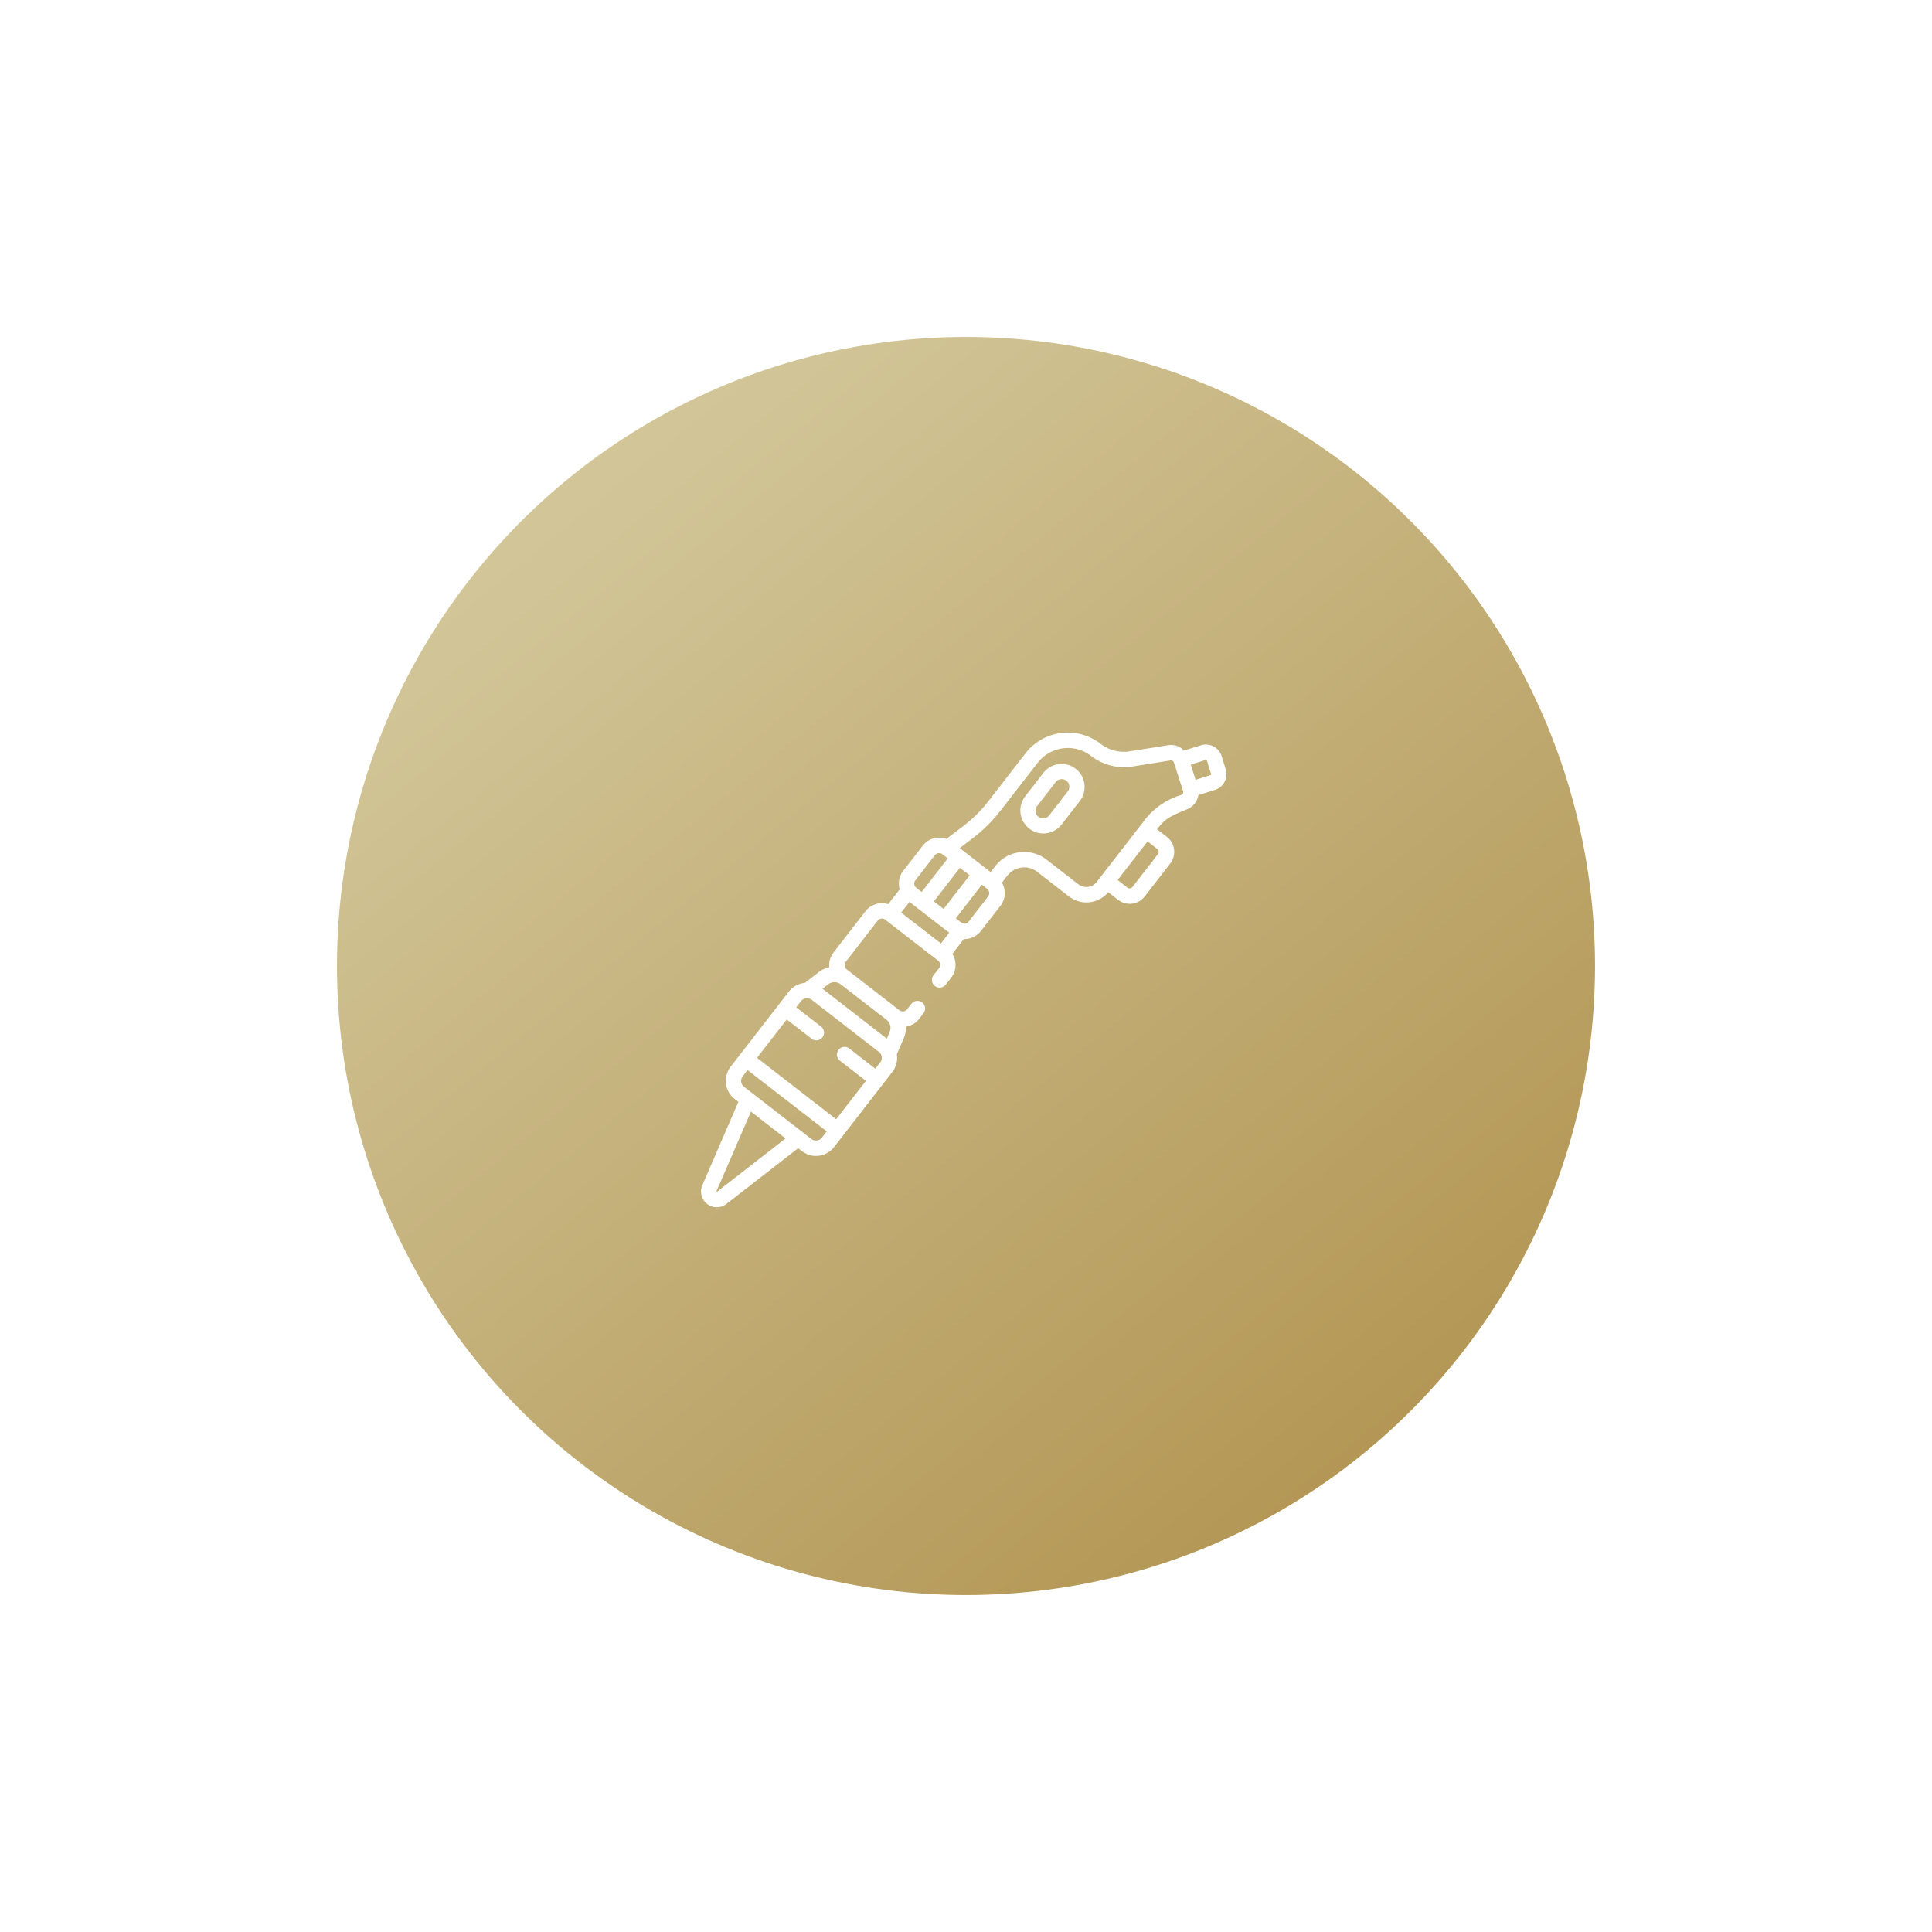<svg xmlns="http://www.w3.org/2000/svg" xmlns:xlink="http://www.w3.org/1999/xlink" width="215" height="215" viewBox="0 0 215 215"><defs><style>.a{fill:url(#a);}.b{fill:#fff;}.c{filter:url(#b);}</style><linearGradient id="a" x1="0.247" y1="0.081" x2="1" y2="1" gradientUnits="objectBoundingBox"><stop offset="0" stop-color="#d2c699"/><stop offset="1" stop-color="#ad8d47"/></linearGradient><filter id="b" x="0" y="0" width="215" height="215" filterUnits="userSpaceOnUse"><feOffset input="SourceAlpha"/><feGaussianBlur stdDeviation="12.5" result="c"/><feFlood flood-color="#fff" flood-opacity="0.6"/><feComposite operator="in" in2="c"/><feComposite in="SourceGraphic"/></filter></defs><g transform="translate(-605 -5458.5)"><g class="c" transform="matrix(1, 0, 0, 1, 605, 5458.5)"><circle class="a" cx="70" cy="70" r="70" transform="translate(37.5 37.5)"/></g><g transform="translate(683.003 5540.025)"><path class="b" d="M317.278,55.846a2.56,2.56,0,0,0-3.594.455l-2.036,2.626a2.562,2.562,0,0,0,4.049,3.14l2.036-2.626A2.565,2.565,0,0,0,317.278,55.846Zm-.9,2.544-2.036,2.626A.849.849,0,1,1,313,59.977l2.036-2.626a.849.849,0,1,1,1.341,1.04Z" transform="translate(-275.576 -51.817)"/><path class="b" d="M57.944,27.365a1.834,1.834,0,0,0-2.293-1.207l-1.879.583a2.055,2.055,0,0,0-1.8-.588l-4.238.676a4.254,4.254,0,0,1-3.264-.836,5.958,5.958,0,0,0-8.35,1.056L32,32.367a15.332,15.332,0,0,1-2.85,2.82l-1.839,1.395a2.306,2.306,0,0,0-2.624.746l-2.179,2.81a2.3,2.3,0,0,0-.388,2.053l-1.279,1.65a2.3,2.3,0,0,0-2.522.779l-3.566,4.6a2.283,2.283,0,0,0-.467,1.645,2.854,2.854,0,0,0-1.185.543L11.567,52.6a2.523,2.523,0,0,0-1.787.976l-1.06,1.367h0L3.3,61.936a2.553,2.553,0,0,0,.453,3.584l.416.322L.153,75.118A1.753,1.753,0,0,0,2.836,77.2L10.819,71l.416.322a2.554,2.554,0,0,0,3.584-.454L21.3,62.509a2.545,2.545,0,0,0,.5-1.971l.775-1.786a2.853,2.853,0,0,0,.231-1.281,2.294,2.294,0,0,0,1.476-.864l.5-.645a.857.857,0,0,0-1.354-1.05l-.5.644a.6.6,0,0,1-.825.1l-5.891-4.567a.592.592,0,0,1-.1-.825l3.566-4.6a.592.592,0,0,1,.825-.1l5.835,4.524a.6.6,0,0,1,.161.869l-.6.77a.857.857,0,1,0,1.354,1.05l.6-.77a2.3,2.3,0,0,0,.126-2.636l1.279-1.65a2.288,2.288,0,0,0,1.892-.887l2.179-2.81a2.3,2.3,0,0,0,.166-2.572l.612-.79a2.365,2.365,0,0,1,3.314-.419l3.528,2.736a3.173,3.173,0,0,0,4.377-.467l1.091.846a2.115,2.115,0,0,0,2.964-.375l2.842-3.665a2.111,2.111,0,0,0-.375-2.964l-1.089-.844.184-.237c.887-1.143,1.822-1.424,3.192-2.01A2.057,2.057,0,0,0,55.359,31.7l1.834-.569A1.834,1.834,0,0,0,58.4,28.834ZM1.765,75.859a.081.081,0,0,1-.048-.035c0-.011,3.845-8.888,3.849-8.9l3.855,2.989C1.6,75.992,1.765,75.859,1.765,75.859Zm11.7-6.041a.841.841,0,0,1-1.181.15L4.8,64.166a.841.841,0,0,1-.149-1.181l.535-.69L14,69.127Zm6.481-8.358-.535.69L16.53,59.915a.857.857,0,1,0-1.05,1.354L18.361,63.5,15.05,67.773,6.239,60.941l3.311-4.27L12.3,58.8a.857.857,0,1,0,1.05-1.354L10.6,55.317l.535-.69a.842.842,0,0,1,1.176-.153l.005,0h0l7.481,5.8A.844.844,0,0,1,19.946,61.459Zm.707-4.753A1.147,1.147,0,0,1,21,58.069l-.317.731-7.16-5.552.629-.489a1.147,1.147,0,0,1,1.407,0l5.092,3.948Zm3.209-15.518,2.179-2.81a.6.6,0,0,1,.825-.1l.6.469-2.9,3.74-.6-.468,0,0A.6.6,0,0,1,23.862,41.188Zm2.844,7.023L22.282,44.78l.923-1.19,2.662,2.064,1.762,1.366Zm.3-3.84-1.083-.84,2.9-3.74,1.083.84Zm4.962-1.4-2.179,2.81a.593.593,0,0,1-.826.1l-.6-.468,2.9-3.74.6.469a.6.6,0,0,1,.1.825Zm18.823-5.267a.4.4,0,0,1,.071.56l-2.842,3.665a.4.4,0,0,1-.56.071l-1.089-.844,3.331-4.3Zm2.663-6.02a8.139,8.139,0,0,0-3.872,2.535l-5.538,7.142a1.465,1.465,0,0,1-2.052.26l-3.528-2.736a4.073,4.073,0,0,0-5.718.723l-.51.658L28.8,37.6l1.387-1.052a17.05,17.05,0,0,0,3.168-3.135L37.478,28.1a4.243,4.243,0,0,1,5.946-.752,5.972,5.972,0,0,0,4.584,1.174l4.237-.676a.351.351,0,0,1,.392.241l1.014,3.163A.353.353,0,0,1,53.456,31.688Zm3.229-2.2L55.05,30l-.543-1.692,1.652-.512a.12.12,0,0,1,.149.078l.456,1.47A.119.119,0,0,1,56.686,29.491Z" transform="translate(0 -24.746)"/></g></g></svg>